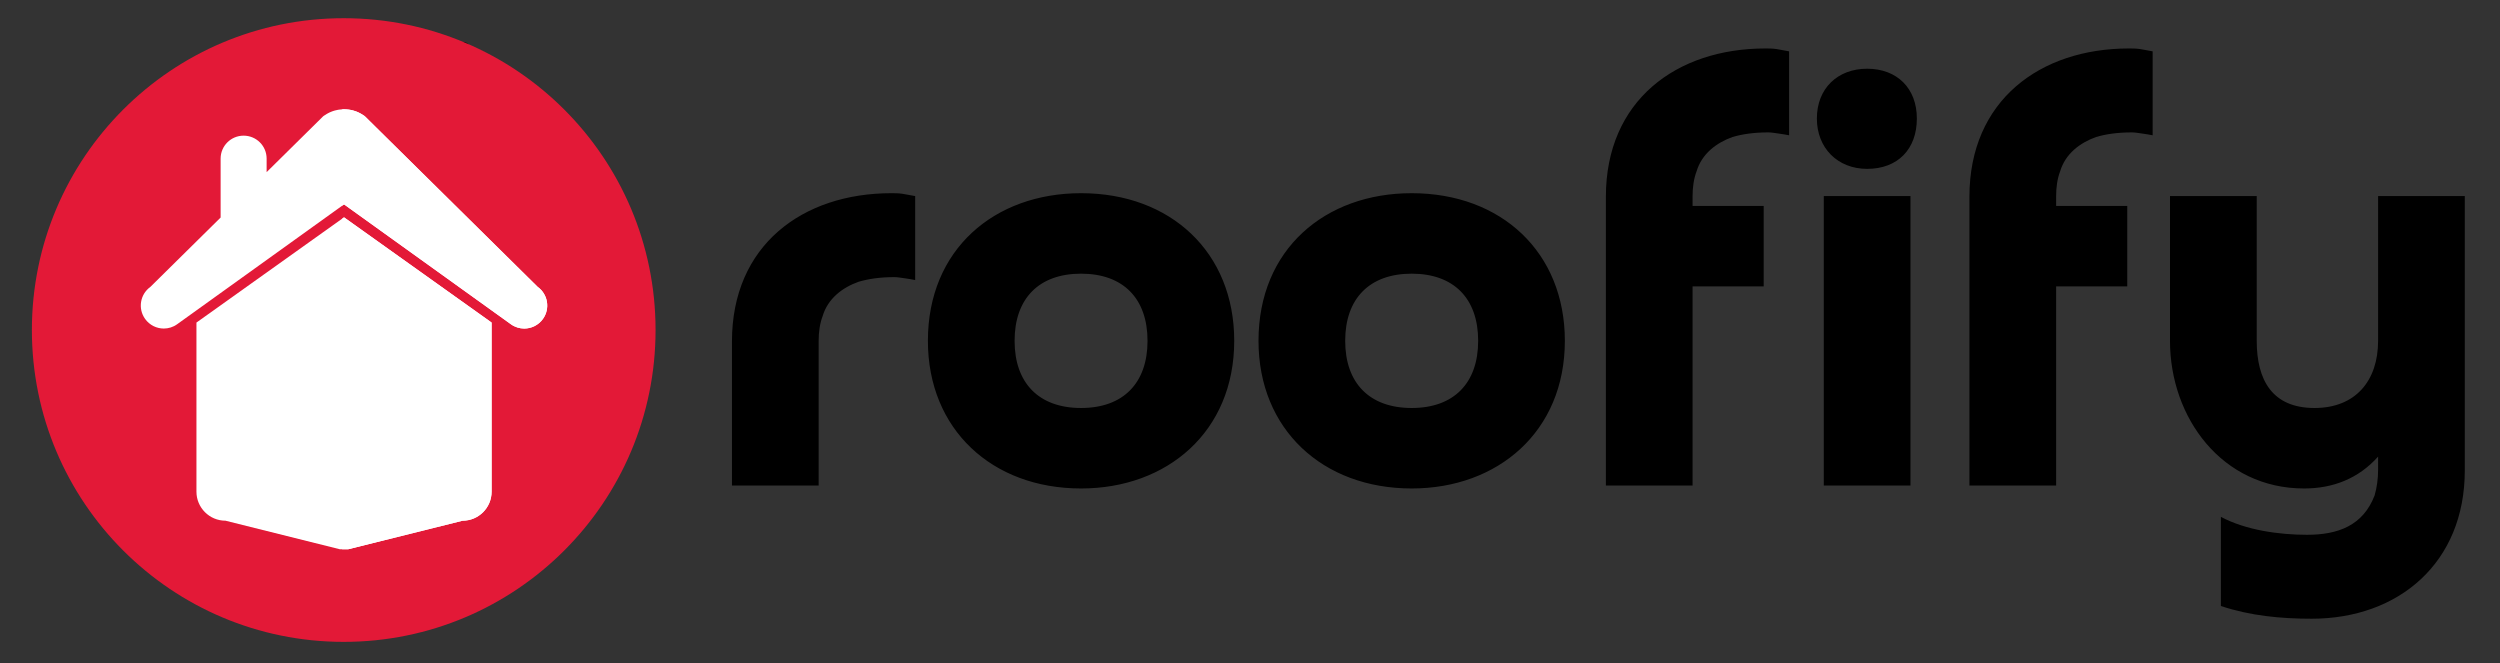 <svg version="1.0" preserveAspectRatio="xMidYMid meet" viewBox="33.75 144.75 294 78" zoomAndPan="magnify" xmlns:xlink="http://www.w3.org/1999/xlink" xmlns="http://www.w3.org/2000/svg" style="max-height: 500px" width="294" height="78"><rect x="33.75" y="144.75" width="294" height="78" fill="#333333" stroke="none"/><defs><g/><clipPath id="a4333e23c3"><path clip-rule="nonzero" d="M 37.5 146.891 L 111 146.891 L 111 220.234 L 37.5 220.234 Z M 37.5 146.891"/></clipPath><clipPath id="a8e1c22497"><path clip-rule="nonzero" d="M 50 157.594 L 98.684 157.594 L 98.684 184 L 50 184 Z M 50 157.594"/></clipPath><clipPath id="5922d0952c"><path clip-rule="nonzero" d="M 56 170 L 92 170 L 92 209.344 L 56 209.344 Z M 56 170"/></clipPath><clipPath id="854ad8bb22"><path clip-rule="nonzero" d="M 73 157.594 L 98.684 157.594 L 98.684 184 L 73 184 Z M 73 157.594"/></clipPath><clipPath id="4845d033b8"><path clip-rule="nonzero" d="M 73 170 L 92 170 L 92 209.344 L 73 209.344 Z M 73 170"/></clipPath></defs><path fill-rule="evenodd" fill-opacity="1" d="M 97.875 180.613 C 97.648 181.188 97.438 181.551 97.352 181.941 C 96.496 185.855 95.648 189.77 94.809 193.684 C 94.254 196.305 93.727 198.93 93.156 201.547 C 92.637 203.918 92.09 206.285 91.504 208.645 C 91.32 209.383 90.938 209.762 90 209.512 C 88.977 209.242 87.875 209.23 86.805 209.195 C 85.961 209.168 85.645 208.914 85.852 208.016 C 86.566 204.855 87.246 201.691 87.906 198.52 C 88.492 195.727 88.996 192.914 89.594 190.121 C 90.195 187.328 90.867 184.555 91.5 181.77 C 91.879 180.066 92.27 178.359 92.574 176.641 C 92.621 176.367 92.277 175.949 92.02 175.715 C 90.707 174.539 89.371 173.391 88.023 172.258 C 84.02 168.883 80.004 165.523 75.988 162.152 C 74.742 161.105 73.445 160.102 72.273 158.973 C 71.586 158.309 71.086 158.336 70.422 158.93 C 68.215 160.906 65.988 162.863 63.762 164.812 C 60.043 168.062 56.324 171.312 52.582 174.539 C 51.941 175.098 51.867 175.574 52.121 176.434 C 52.695 178.348 52.996 180.34 53.418 182.297 C 53.863 184.383 54.336 186.457 54.77 188.543 C 55.191 190.543 55.59 192.551 56.004 194.559 C 56.406 196.52 56.82 198.48 57.234 200.441 C 57.68 202.523 58.141 204.598 58.586 206.676 C 58.621 206.805 58.605 206.938 58.629 207.062 C 59.066 209.141 59.059 209.102 56.859 209.199 C 55.797 209.246 54.746 209.469 53.453 209.645 C 51.207 199.703 48.961 189.762 46.664 179.598 C 45.676 180.504 44.797 181.285 43.945 182.105 C 43.402 182.641 43.004 182.617 42.445 182.055 C 41.543 181.133 40.543 180.312 39.559 179.473 C 38.961 178.957 38.781 178.648 39.586 178.02 C 41.418 176.598 43.129 175.027 44.863 173.484 C 48.207 170.52 51.512 167.516 54.863 164.562 C 59.309 160.641 63.781 156.746 68.242 152.844 C 69.086 152.109 69.988 151.438 70.777 150.652 C 71.375 150.062 71.832 150.105 72.434 150.621 C 74.879 152.711 77.344 154.781 79.805 156.855 C 80.023 157.043 80.273 157.195 80.781 157.555 C 80.781 155.621 80.777 153.93 80.781 152.234 C 80.785 149.691 80.785 149.691 83.273 149.695 C 84.781 149.699 86.293 149.746 87.793 149.68 C 88.746 149.637 89.062 149.914 89.047 150.91 C 88.992 155.086 89.043 159.27 89 163.449 C 88.992 164.34 89.242 164.918 89.965 165.52 C 93.953 168.848 97.867 172.262 101.82 175.645 C 102.535 176.258 103.285 176.832 104.027 177.418 C 104.594 177.867 104.766 178.297 104.188 178.91 C 103.184 179.977 102.23 181.078 101.289 182.199 C 100.707 182.898 100.191 182.875 99.594 182.238 C 99.102 181.715 98.559 181.25 97.875 180.613" fill="#000000"/><path fill-rule="nonzero" fill-opacity="1" d="M 130.023 184.832 L 130.023 201.852 L 119.828 201.852 L 119.828 184.898 C 119.828 173.598 128.121 167.469 138.59 167.469 C 138.93 167.469 139.406 167.469 139.879 167.539 C 140.355 167.605 140.898 167.742 141.375 167.809 L 141.375 177.684 C 141.035 177.613 140.629 177.547 140.152 177.477 C 139.676 177.41 139.27 177.34 138.93 177.34 C 137.23 177.34 135.871 177.547 134.715 177.887 C 132.812 178.566 131.113 179.859 130.5 181.902 C 130.16 182.789 130.023 183.809 130.023 184.832 Z M 160.883 192.73 C 165.844 192.73 168.699 189.801 168.699 184.832 C 168.699 179.859 165.844 176.934 160.883 176.934 C 155.922 176.934 153.066 179.859 153.066 184.832 C 153.066 189.801 155.922 192.73 160.883 192.73 Z M 160.883 202.195 C 150.414 202.195 142.871 195.25 142.871 184.832 C 142.871 174.074 150.688 167.469 160.883 167.469 C 171.418 167.469 178.895 174.414 178.895 184.832 C 178.895 195.52 171.012 202.195 160.883 202.195 Z M 199.766 192.73 C 204.727 192.73 207.582 189.801 207.582 184.832 C 207.582 179.859 204.727 176.934 199.766 176.934 C 194.801 176.934 191.945 179.859 191.945 184.832 C 191.945 189.801 194.801 192.73 199.766 192.73 Z M 199.766 202.195 C 189.297 202.195 181.75 195.25 181.75 184.832 C 181.75 174.074 189.566 167.469 199.766 167.469 C 210.301 167.469 217.777 174.414 217.777 184.832 C 217.777 195.52 209.891 202.195 199.766 202.195 Z M 241.16 168.969 L 241.16 178.43 L 232.797 178.43 L 232.797 201.852 L 222.602 201.852 L 222.602 167.879 C 222.602 156.574 230.895 150.449 241.363 150.449 C 241.703 150.449 242.18 150.449 242.652 150.516 C 243.129 150.582 243.672 150.719 244.148 150.789 L 244.148 160.66 C 243.809 160.594 243.402 160.523 242.926 160.457 C 242.449 160.387 242.043 160.32 241.703 160.32 C 240.004 160.32 238.645 160.523 237.488 160.863 C 235.586 161.547 233.887 162.84 233.273 164.883 C 232.934 165.766 232.797 166.789 232.797 167.809 L 232.797 168.969 Z M 248.227 167.809 L 258.422 167.809 L 258.422 201.852 L 248.227 201.852 Z M 253.324 164.609 C 249.859 164.609 247.414 162.16 247.414 158.688 C 247.414 155.145 249.859 152.832 253.324 152.832 C 256.859 152.832 259.172 155.145 259.172 158.688 C 259.172 162.293 256.93 164.609 253.324 164.609 Z M 283.914 168.969 L 283.914 178.43 L 275.551 178.43 L 275.551 201.852 L 265.355 201.852 L 265.355 167.879 C 265.355 156.574 273.648 150.449 284.117 150.449 C 284.457 150.449 284.934 150.449 285.41 150.516 C 285.883 150.582 286.43 150.719 286.902 150.789 L 286.902 160.66 C 286.562 160.594 286.156 160.523 285.68 160.457 C 285.203 160.387 284.797 160.32 284.457 160.32 C 282.758 160.32 281.398 160.523 280.242 160.863 C 278.34 161.547 276.641 162.84 276.027 164.883 C 275.688 165.766 275.551 166.789 275.551 167.809 L 275.551 168.969 Z M 313.414 184.832 L 313.414 167.809 L 323.609 167.809 L 323.609 200.082 C 323.609 210.91 315.859 217.512 305.598 217.512 C 301.992 217.512 298.391 217.172 294.926 216.016 L 294.926 205.531 C 297.848 207.098 301.789 207.641 305.051 207.641 C 308.723 207.641 311.645 206.551 313.004 203.012 C 313.277 202.059 313.414 201.035 313.414 200.016 L 313.414 198.449 C 311.102 201.035 308.109 202.195 304.711 202.195 C 295.062 202.195 288.941 193.887 288.941 184.832 L 288.941 167.809 L 299.141 167.809 L 299.141 184.832 C 299.141 189.461 300.973 192.73 305.938 192.73 C 310.762 192.73 313.414 189.527 313.414 184.832 Z M 313.414 184.832" fill="#000000"/><g clip-path="url(#a4333e23c3)"><path fill-rule="nonzero" fill-opacity="1" d="M 110.844 183.562 C 110.844 203.816 94.426 220.234 74.172 220.234 C 53.918 220.234 37.5 203.816 37.5 183.562 C 37.5 163.309 53.918 146.891 74.172 146.891 C 94.426 146.891 110.844 163.309 110.844 183.562 Z M 110.844 183.562" fill="#e31937"/></g><g clip-path="url(#a8e1c22497)"><path fill-rule="nonzero" fill-opacity="1" d="M 96.98 178.488 L 76.648 158.414 L 76.57 158.359 C 76.547 158.34 76.516 158.324 76.492 158.309 C 76.414 158.254 76.336 158.203 76.258 158.16 C 76.215 158.133 76.168 158.109 76.121 158.082 C 76.055 158.047 75.984 158.012 75.914 157.977 C 75.855 157.949 75.797 157.926 75.734 157.898 C 75.676 157.879 75.617 157.852 75.559 157.832 C 75.488 157.809 75.418 157.785 75.348 157.766 C 75.293 157.75 75.238 157.734 75.188 157.719 C 75.113 157.703 75.039 157.688 74.965 157.672 C 74.91 157.664 74.852 157.652 74.801 157.645 C 74.73 157.633 74.656 157.625 74.586 157.621 C 74.527 157.613 74.465 157.609 74.406 157.605 C 74.34 157.602 74.273 157.602 74.211 157.602 C 74.145 157.602 74.074 157.602 74.004 157.605 C 73.949 157.609 73.891 157.613 73.836 157.621 C 73.762 157.625 73.684 157.633 73.609 157.645 C 73.559 157.652 73.508 157.66 73.457 157.672 C 73.379 157.688 73.305 157.703 73.227 157.723 C 73.176 157.734 73.125 157.75 73.074 157.762 C 73 157.785 72.926 157.805 72.855 157.832 C 72.797 157.852 72.742 157.875 72.688 157.898 C 72.625 157.926 72.562 157.949 72.5 157.977 C 72.43 158.012 72.363 158.043 72.297 158.082 C 72.25 158.105 72.203 158.133 72.156 158.16 C 72.078 158.203 72 158.254 71.926 158.309 C 71.898 158.324 71.871 158.34 71.844 158.359 L 71.77 158.414 L 71.766 158.414 L 65.105 164.992 L 65.105 163.402 C 65.105 161.91 63.895 160.703 62.398 160.703 C 60.906 160.703 59.695 161.91 59.695 163.402 L 59.695 170.332 L 51.434 178.488 C 50.223 179.359 49.945 181.047 50.816 182.258 C 51.344 182.992 52.172 183.387 53.012 183.387 C 53.559 183.387 54.113 183.223 54.59 182.875 L 74.207 168.785 L 93.824 182.875 C 94.305 183.223 94.855 183.387 95.402 183.387 C 96.242 183.387 97.07 182.992 97.598 182.258 C 98.469 181.047 98.191 179.359 96.98 178.488" fill="#ffffff"/></g><g clip-path="url(#5922d0952c)"><path fill-rule="nonzero" fill-opacity="1" d="M 56.852 182.684 L 56.852 202.57 C 56.852 204.453 58.379 205.984 60.266 205.984 L 74.207 209.465 L 88.148 205.984 C 90.035 205.984 91.562 204.453 91.562 202.57 L 91.562 182.684 L 74.207 170.309 L 56.852 182.684" fill="#ffffff"/></g><g clip-path="url(#854ad8bb22)"><path fill-rule="nonzero" fill-opacity="1" d="M 96.98 178.488 L 76.648 158.414 L 76.57 158.359 C 76.547 158.34 76.516 158.324 76.492 158.309 C 76.414 158.254 76.336 158.203 76.258 158.16 C 76.215 158.133 76.168 158.109 76.121 158.082 C 76.055 158.047 75.984 158.012 75.914 157.977 C 75.855 157.949 75.797 157.926 75.734 157.898 C 75.676 157.879 75.617 157.852 75.559 157.832 C 75.488 157.809 75.418 157.785 75.348 157.766 C 75.293 157.75 75.238 157.734 75.188 157.719 C 75.113 157.703 75.039 157.688 74.965 157.672 C 74.91 157.664 74.852 157.652 74.801 157.645 C 74.73 157.633 74.656 157.625 74.586 157.621 C 74.527 157.613 74.465 157.609 74.406 157.605 C 74.34 157.602 74.273 157.602 74.211 157.602 C 74.145 157.602 74.074 157.602 74.004 157.605 L 73.984 157.609 L 73.984 168.945 L 74.207 168.785 L 93.824 182.875 C 94.305 183.223 94.855 183.387 95.402 183.387 C 96.242 183.387 97.07 182.992 97.598 182.258 C 98.469 181.047 98.191 179.359 96.98 178.488" fill="#ffffff"/></g><g clip-path="url(#4845d033b8)"><path fill-rule="nonzero" fill-opacity="1" d="M 74.207 170.309 L 73.984 170.469 L 73.984 209.406 L 74.207 209.465 L 88.148 205.984 C 90.035 205.984 91.562 204.453 91.562 202.57 L 91.562 182.684 L 74.207 170.309" fill="#ffffff"/></g><g fill-opacity="1" fill="#ffffff"><g transform="translate(344.946, 26.422)"><g><path d="M 3 0.141 C 2.582 0.141 2.227 -0.008 1.938 -0.312 C 1.645 -0.613 1.5 -0.977 1.5 -1.406 C 1.5 -1.844 1.645 -2.207 1.938 -2.5 C 2.227 -2.789 2.582 -2.938 3 -2.938 C 3.414 -2.938 3.773 -2.789 4.078 -2.5 C 4.379 -2.207 4.531 -1.844 4.531 -1.406 C 4.531 -0.977 4.379 -0.613 4.078 -0.312 C 3.773 -0.008 3.414 0.141 3 0.141 Z M 3 0.141"/></g></g></g><g fill-opacity="1" fill="#ffffff"><g transform="translate(352.157, 26.422)"><g><path d="M 8.969 0.141 C 7.5 0.141 6.18 -0.176 5.016 -0.812 C 3.859 -1.457 2.945 -2.359 2.281 -3.516 C 1.625 -4.68 1.297 -5.988 1.297 -7.438 C 1.297 -8.883 1.625 -10.18 2.281 -11.328 C 2.945 -12.484 3.859 -13.379 5.016 -14.016 C 6.18 -14.66 7.5 -14.984 8.969 -14.984 C 10.25 -14.984 11.395 -14.734 12.406 -14.234 C 13.414 -13.734 14.211 -13.004 14.797 -12.047 L 13.297 -11.031 C 12.805 -11.758 12.18 -12.305 11.422 -12.672 C 10.672 -13.047 9.852 -13.234 8.969 -13.234 C 7.895 -13.234 6.926 -12.992 6.062 -12.516 C 5.207 -12.035 4.539 -11.352 4.062 -10.469 C 3.582 -9.582 3.344 -8.57 3.344 -7.438 C 3.344 -6.289 3.582 -5.273 4.062 -4.391 C 4.539 -3.516 5.207 -2.836 6.062 -2.359 C 6.926 -1.879 7.895 -1.641 8.969 -1.641 C 9.852 -1.641 10.672 -1.816 11.422 -2.172 C 12.18 -2.535 12.805 -3.082 13.297 -3.812 L 14.797 -2.797 C 14.211 -1.836 13.41 -1.109 12.391 -0.609 C 11.367 -0.109 10.227 0.141 8.969 0.141 Z M 8.969 0.141"/></g></g></g><g fill-opacity="1" fill="#ffffff"><g transform="translate(369.293, 26.422)"><g><path d="M 8.875 0.141 C 7.445 0.141 6.156 -0.18 5 -0.828 C 3.852 -1.484 2.945 -2.383 2.281 -3.531 C 1.625 -4.688 1.297 -5.988 1.297 -7.438 C 1.297 -8.883 1.625 -10.18 2.281 -11.328 C 2.945 -12.484 3.852 -13.379 5 -14.016 C 6.156 -14.66 7.445 -14.984 8.875 -14.984 C 10.312 -14.984 11.602 -14.66 12.75 -14.016 C 13.906 -13.379 14.805 -12.484 15.453 -11.328 C 16.109 -10.18 16.438 -8.883 16.438 -7.438 C 16.438 -5.988 16.109 -4.688 15.453 -3.531 C 14.805 -2.383 13.906 -1.484 12.75 -0.828 C 11.602 -0.18 10.312 0.141 8.875 0.141 Z M 8.875 -1.641 C 9.938 -1.641 10.883 -1.879 11.719 -2.359 C 12.562 -2.836 13.219 -3.52 13.688 -4.406 C 14.156 -5.289 14.391 -6.301 14.391 -7.438 C 14.391 -8.57 14.156 -9.582 13.688 -10.469 C 13.219 -11.352 12.562 -12.035 11.719 -12.516 C 10.883 -12.992 9.938 -13.234 8.875 -13.234 C 7.82 -13.234 6.875 -12.992 6.031 -12.516 C 5.195 -12.035 4.539 -11.352 4.062 -10.469 C 3.582 -9.582 3.344 -8.57 3.344 -7.438 C 3.344 -6.301 3.582 -5.289 4.062 -4.406 C 4.539 -3.52 5.195 -2.836 6.031 -2.359 C 6.875 -1.879 7.82 -1.641 8.875 -1.641 Z M 8.875 -1.641"/></g></g></g></svg>
